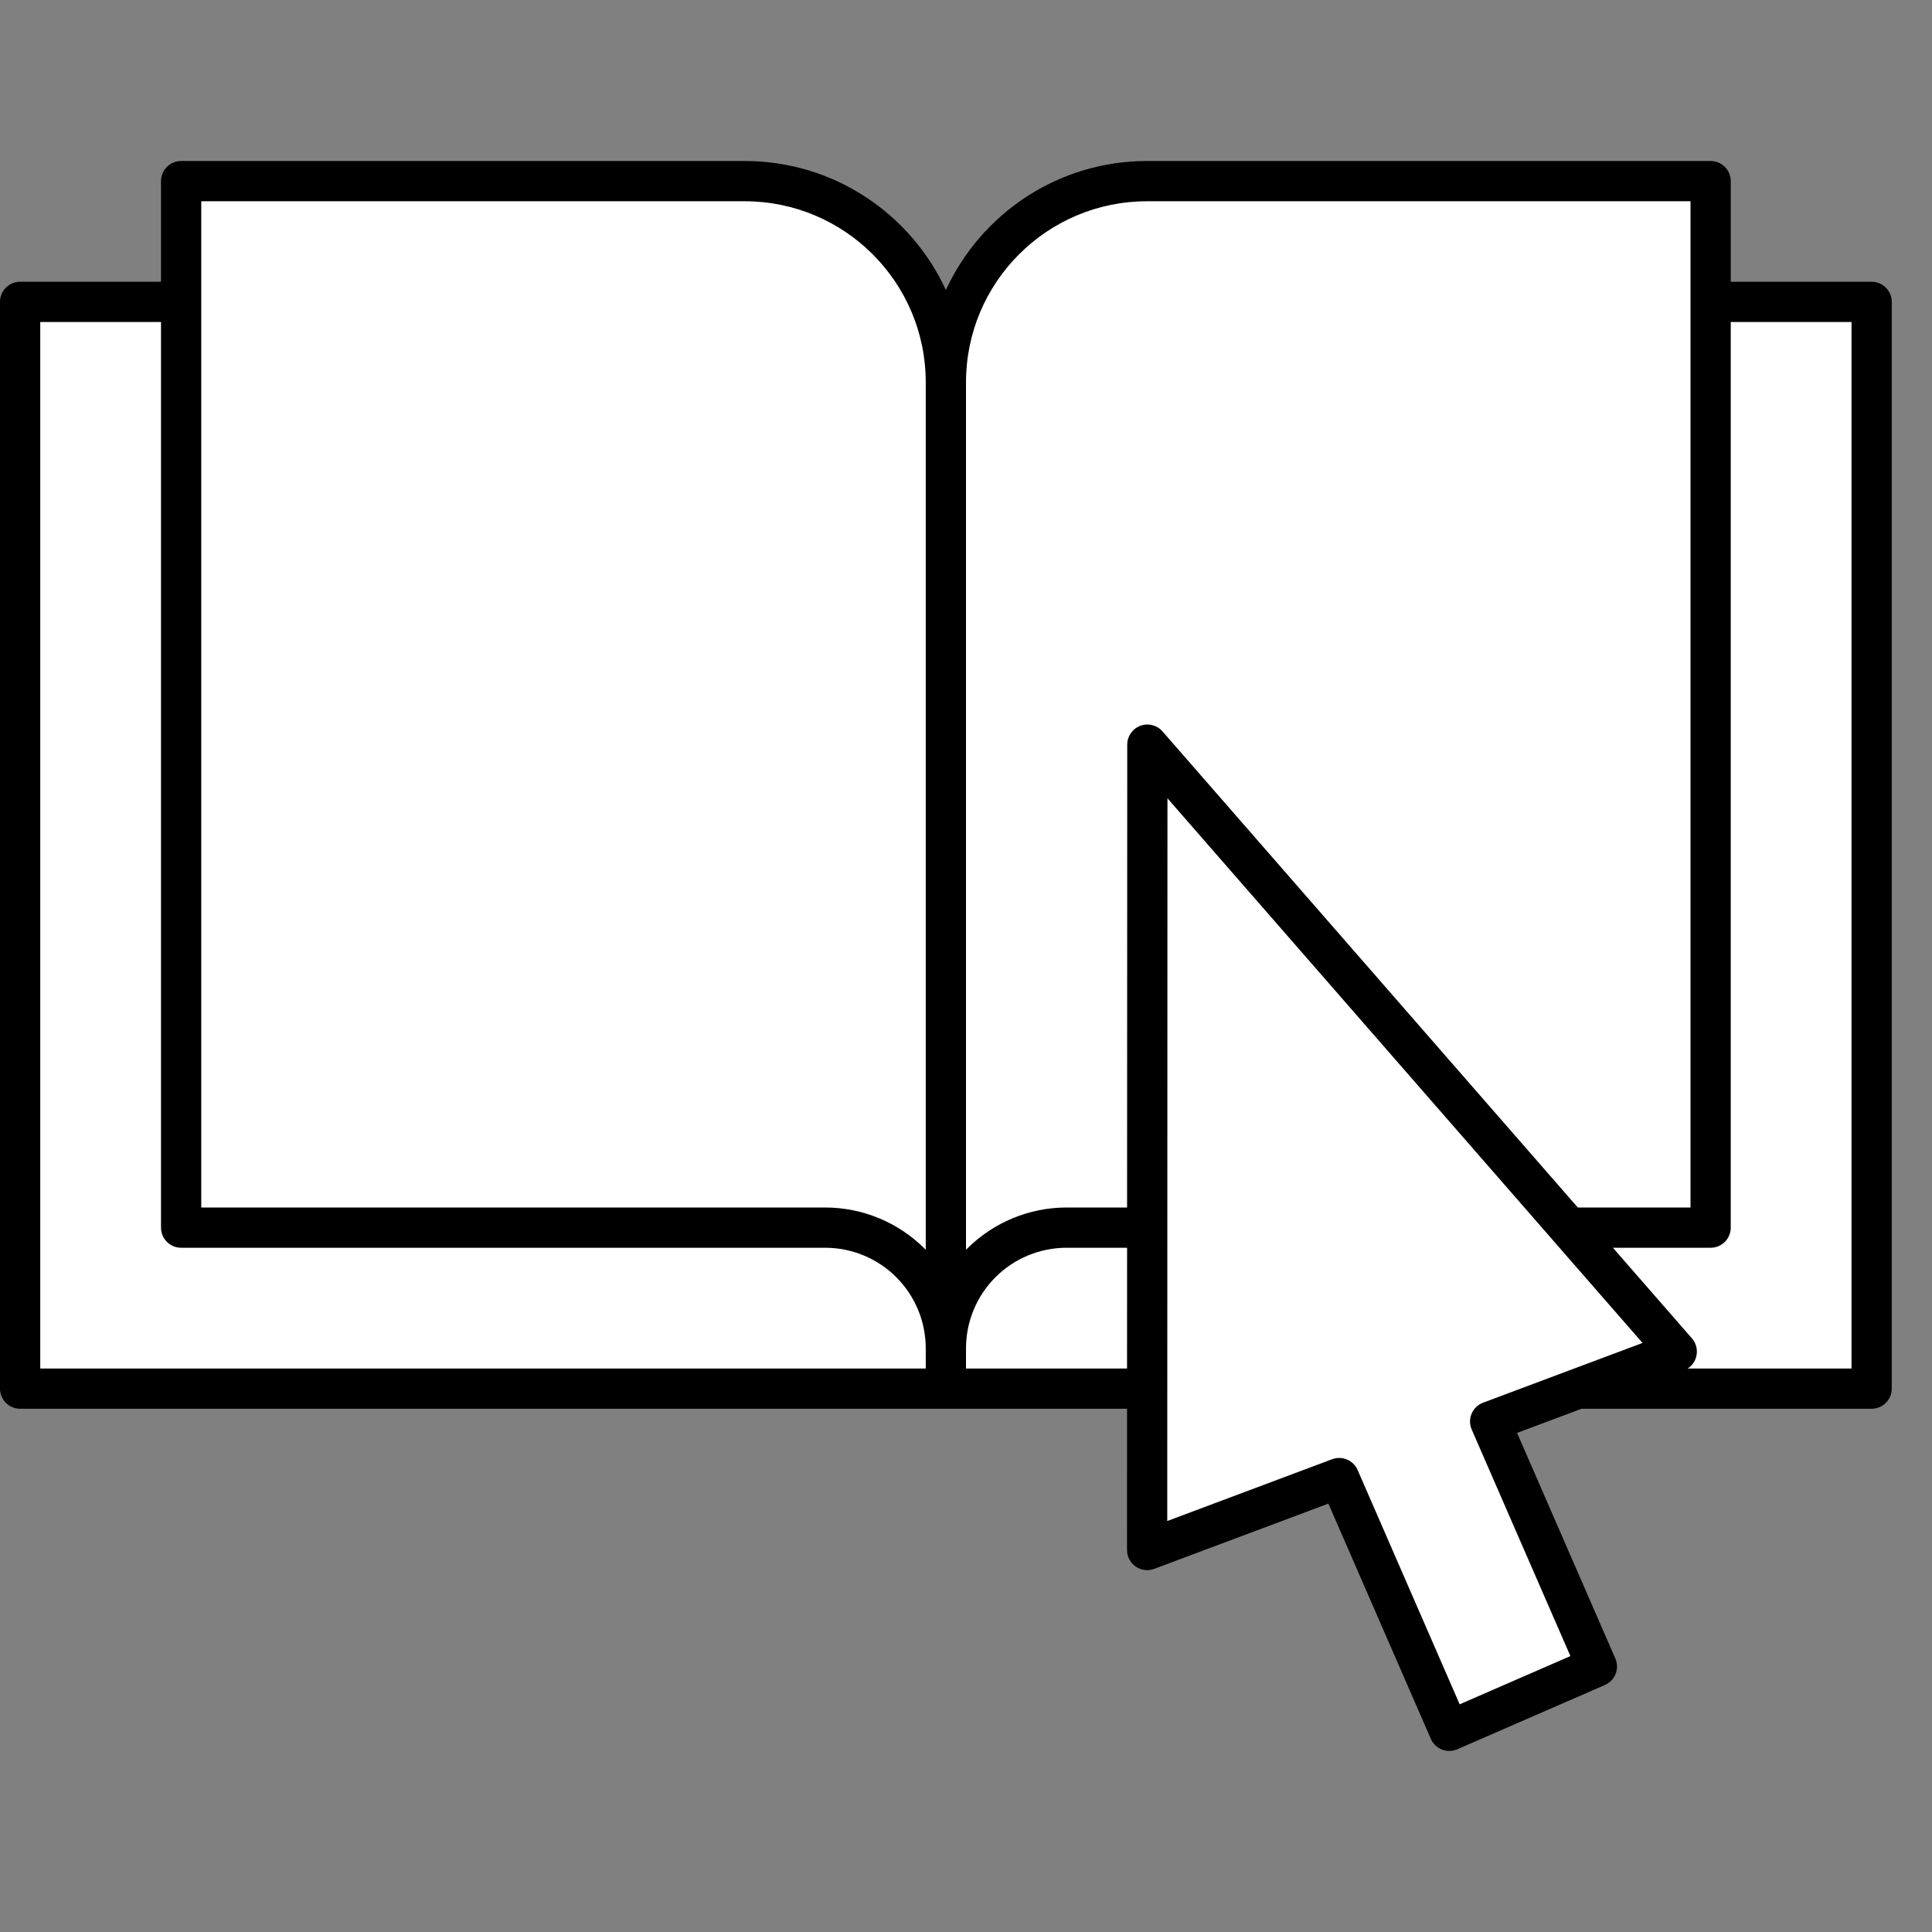 <?xml version="1.0" encoding="UTF-8" standalone="no"?><!DOCTYPE svg PUBLIC "-//W3C//DTD SVG 1.1//EN" "http://www.w3.org/Graphics/SVG/1.1/DTD/svg11.dtd"><svg width="100%" height="100%" viewBox="0 0 48 48" version="1.1" xmlns="http://www.w3.org/2000/svg" xmlns:xlink="http://www.w3.org/1999/xlink" xml:space="preserve" xmlns:serif="http://www.serif.com/" style="fill-rule:evenodd;clip-rule:evenodd;stroke-linejoin:round;stroke-miterlimit:2;"><rect x="0" y="0" width="48" height="48" fill="#808080" stroke="none"/><path d="M0.5,34.5l0,-27l4,-0l-0,-3l14,0c2.593,0 4.724,1.973 4.975,4.5c0,-0 0.05,-0 0.05,0c0.251,-2.527 2.382,-4.5 4.975,-4.5l14,0c-0,0 -0,3 0,3l4,-0l-0,27l-7.298,-0c0,-0 -2.179,0.817 -2.179,0.817l2.651,6.087l-3.674,1.6c0,0 -2.728,-6.282 -2.728,-6.282c-0,0 -4.773,1.788 -4.773,1.788c0,0 0.005,-4.01 0.005,-4.01l-28.004,-0Z" style="fill:#fff;"/><path d="M28.001,35l-27.501,-0c-0.276,0 -0.5,-0.224 -0.5,-0.5l0,-27c0,-0.276 0.224,-0.5 0.5,-0.5l3.5,0l-0,-2.5c0,-0.276 0.224,-0.5 0.5,-0.5l14,0c2.219,0 4.13,1.314 5,3.206c0.87,-1.892 2.781,-3.206 5,-3.206l14,0c0.276,-0 0.5,0.224 0.5,0.5l-0,2.5l3.5,0c0.276,0 0.5,0.224 0.5,0.5l-0,27c-0,0.276 -0.224,0.5 -0.5,0.5l-7.207,-0l-1.602,0.6l2.441,5.605c0.111,0.253 -0.005,0.547 -0.258,0.658l-3.668,1.597c-0.253,0.11 -0.548,-0.006 -0.658,-0.259l-2.545,-5.844l-4.328,1.621c-0.153,0.058 -0.325,0.036 -0.46,-0.057c-0.135,-0.094 -0.215,-0.247 -0.215,-0.411l0.001,-3.51Zm0.999,2.789c0,-0 0.005,-17.956 0.005,-17.956c0,0 11.803,13.532 11.803,13.532l-3.961,1.484c-0.128,0.048 -0.231,0.146 -0.285,0.273c-0.053,0.126 -0.053,0.269 0.002,0.394l2.452,5.629c-0,0 -2.751,1.198 -2.751,1.198l-2.535,-5.821c-0.106,-0.243 -0.385,-0.361 -0.634,-0.268l-4.096,1.535Zm-25,-29.789l-0,22.5c-0,0.276 0.224,0.5 0.5,0.5l16,-0c0.663,-0 1.299,0.263 1.768,0.732c0.469,0.469 0.732,1.105 0.732,1.768l-0,0.5c-0,-0 -22,-0 -22,-0c0,0 0,-26 0,-26l3,0Zm24.002,23l-0.001,3l-4.001,-0l0,-0.5c0,-0.663 0.263,-1.299 0.732,-1.768c0.469,-0.469 1.105,-0.732 1.768,-0.732l1.502,0Zm13.928,3l4.07,-0l-0,-26l-3,-0l-0,22.5c-0,0.276 -0.224,0.5 -0.5,0.5l-2.428,0l1.963,2.251c0.108,0.124 0.149,0.292 0.108,0.451c-0.031,0.124 -0.108,0.23 -0.213,0.298Zm-2.73,-4l2.8,0l-0,-25l-13.5,0c-2.485,0 -4.5,2.015 -4.5,4.5l-0,21.551l0.025,-0.026c0.657,-0.656 1.547,-1.025 2.475,-1.025l1.502,0l0.004,-11.5c-0,-0.209 0.129,-0.395 0.324,-0.468c0.195,-0.073 0.415,-0.018 0.552,0.139l10.318,11.829Zm-16.2,1.051l-0.025,-0.026c-0.657,-0.656 -1.547,-1.025 -2.475,-1.025l-15.5,-0c-0,-0 -0,-25 -0,-25c-0,0 13.5,0 13.5,0c2.485,0 4.5,2.015 4.5,4.5l-0,21.551Z"/></svg>